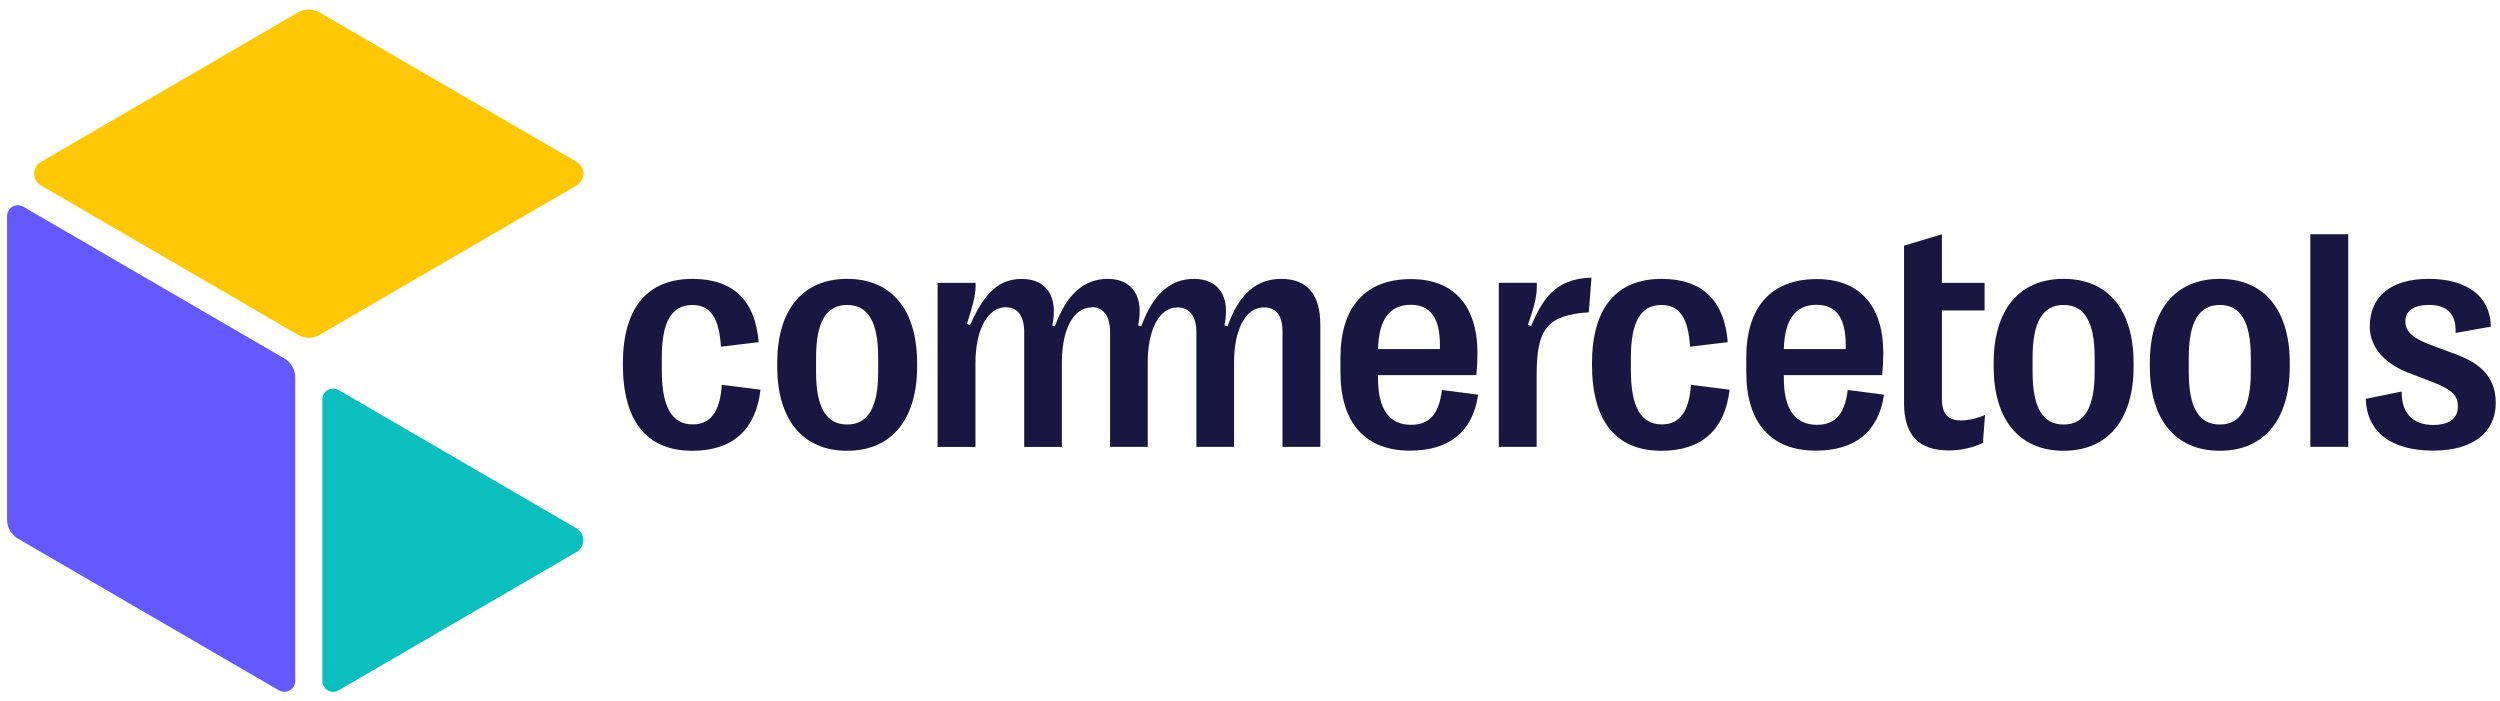 <svg width="221" height="62" viewBox="0 0 221 62" fill="none" xmlns="http://www.w3.org/2000/svg">
<g clip-path="url(#clip0_7816_7218)">
<path d="M0.625 45.943V19.11C0.625 18.366 1.423 17.904 2.062 18.273L25.14 31.689C25.734 32.034 26.099 32.671 26.099 33.36V60.193C26.099 60.936 25.301 61.399 24.661 61.029L1.583 47.616C0.99 47.271 0.625 46.633 0.625 45.945V45.943Z" fill="#6359FF"/>
<path d="M3.621 14.305L26.339 1.098C26.932 0.753 27.662 0.753 28.255 1.098L50.973 14.305C51.77 14.77 51.77 15.929 50.973 16.394L28.255 29.602C27.662 29.947 26.932 29.947 26.339 29.602L3.621 16.394C2.823 15.929 2.823 14.77 3.621 14.305Z" fill="#FFC806"/>
<path d="M28.494 60.194V35.311C28.494 34.568 29.292 34.105 29.931 34.475L50.972 46.708C51.77 47.173 51.77 48.333 50.972 48.797L29.931 61.031C29.292 61.403 28.494 60.938 28.494 60.194Z" fill="#0BBFBF"/>
<path d="M127.464 34.472C127.206 36.668 126.296 37.553 124.749 37.553C122.831 37.553 121.816 36.214 121.816 33.437V33.16H130.51C130.58 32.454 130.607 31.848 130.607 31.201C130.607 27.019 128.505 24.671 124.736 24.671C120.688 24.671 118.495 27.138 118.495 31.618V32.899C118.495 37.376 120.675 39.837 124.639 39.837C128.096 39.837 130.183 38.19 130.672 34.891L127.464 34.475V34.472ZM124.707 26.946C126.424 26.946 127.288 28.066 127.288 30.482V30.856H121.817C121.884 28.245 122.846 26.946 124.707 26.946Z" fill="#191741"/>
<path d="M63.809 34.019L67.227 34.448C66.827 37.971 64.77 39.85 61.207 39.85C57.159 39.85 55.062 37.225 55.062 32.197V32.14C55.062 27.225 57.212 24.653 61.221 24.653C64.838 24.653 66.776 26.59 67.064 30.248L63.73 30.648C63.579 28.121 62.807 26.962 61.207 26.962C59.368 26.962 58.502 28.453 58.502 31.591V32.748C58.502 35.98 59.394 37.518 61.247 37.518C62.825 37.518 63.658 36.358 63.809 34.021V34.019Z" fill="#191741"/>
<path d="M74.888 24.651C70.911 24.651 68.704 27.442 68.704 32.098V32.401C68.704 37.026 70.913 39.848 74.888 39.848C78.864 39.848 81.073 37.026 81.073 32.401V32.098C81.073 27.442 78.864 24.651 74.888 24.651ZM77.631 32.897C77.631 36.035 76.721 37.527 74.886 37.527C73.051 37.527 72.141 36.035 72.141 32.897V31.602C72.141 28.464 73.031 26.959 74.886 26.959C76.741 26.959 77.631 28.464 77.631 31.602V32.897Z" fill="#191741"/>
<path d="M196.228 24.651C192.25 24.651 190.043 27.442 190.043 32.098V32.401C190.043 37.026 192.25 39.848 196.228 39.848C200.206 39.848 202.416 37.026 202.416 32.401V32.098C202.416 27.442 200.203 24.651 196.228 24.651ZM198.972 32.897C198.972 36.035 198.069 37.527 196.228 37.527C194.386 37.527 193.487 36.035 193.487 32.897V31.602C193.487 28.464 194.377 26.959 196.228 26.959C198.078 26.959 198.972 28.464 198.972 31.602V32.897Z" fill="#191741"/>
<path d="M207.582 20.705H204.234V39.5H207.582V20.705Z" fill="#191741"/>
<path d="M149.478 34.019L152.896 34.448C152.496 37.971 150.441 39.85 146.876 39.85C142.828 39.85 140.731 37.225 140.731 32.197V32.14C140.731 27.225 142.881 24.653 146.89 24.653C150.507 24.653 152.446 26.59 152.733 30.248L149.399 30.648C149.248 28.121 148.476 26.962 146.876 26.962C145.037 26.962 144.171 28.453 144.171 31.591V32.748C144.171 35.98 145.063 37.518 146.915 37.518C148.494 37.518 149.327 36.358 149.478 34.021V34.019Z" fill="#191741"/>
<path d="M220.625 35.608C220.625 38.246 218.595 39.835 215.096 39.835C211.366 39.835 209.225 38.188 209.133 35.258L212.311 34.61C212.285 36.502 213.274 37.566 215.083 37.566C216.497 37.566 217.278 37.013 217.278 35.925C217.278 34.836 216.581 34.349 214.742 33.66L212.902 32.955C211.068 32.249 209.489 30.896 209.489 28.878C209.489 26.198 211.342 24.651 214.702 24.651C218.062 24.651 220.173 26.187 220.185 28.878L217.073 29.431C217.14 27.716 216.293 26.957 214.742 26.957C213.386 26.957 212.632 27.471 212.632 28.396C212.632 29.321 213.289 29.927 215.129 30.591L216.963 31.266C218.803 31.945 220.625 32.994 220.625 35.606V35.608Z" fill="#191741"/>
<path d="M182.422 24.651C178.444 24.651 176.237 27.442 176.237 32.098V32.401C176.237 37.026 178.444 39.848 182.422 39.848C186.4 39.848 188.611 37.026 188.611 32.401V32.098C188.611 27.442 186.398 24.651 182.422 24.651ZM185.167 32.897C185.167 36.035 184.261 37.527 182.422 37.527C180.582 37.527 179.681 36.035 179.681 32.897V31.602C179.681 28.464 180.572 26.959 182.422 26.959C184.273 26.959 185.167 28.464 185.167 31.602V32.897Z" fill="#191741"/>
<path d="M173.363 37.165C173.982 37.165 174.75 36.999 175.477 36.683L175.286 39.144C174.528 39.544 173.361 39.819 172.267 39.819C169.66 39.819 168.317 38.493 168.317 35.649V21.716L171.664 20.707V25.003H175.438V27.446H171.664V35.249C171.664 36.632 172.227 37.167 173.363 37.167V37.165Z" fill="#191741"/>
<path d="M163.339 34.472C163.081 36.668 162.174 37.553 160.625 37.553C158.704 37.553 157.691 36.214 157.691 33.437V33.16H166.385C166.455 32.454 166.482 31.848 166.482 31.201C166.482 27.019 164.381 24.671 160.612 24.671C156.563 24.671 154.37 27.138 154.37 31.618V32.899C154.37 37.376 156.551 39.837 160.515 39.837C163.974 39.837 166.058 38.19 166.55 34.891L163.339 34.475V34.472ZM160.581 26.946C162.297 26.946 163.161 28.066 163.161 30.482V30.856H157.691C157.757 28.245 158.72 26.946 160.581 26.946Z" fill="#191741"/>
<path d="M93.256 28.854C94.287 25.963 95.874 24.653 97.918 24.653C100.126 24.653 101.143 26.242 100.612 28.77L100.887 28.854C101.917 25.963 103.504 24.653 105.548 24.653C107.757 24.653 108.774 26.242 108.243 28.77L108.517 28.854C109.528 25.952 111.104 24.653 113.259 24.653C115.605 24.653 116.719 26.063 116.719 28.756V39.503H113.372V29.325C113.372 27.889 112.822 27.174 111.724 27.174C110.051 27.174 109.091 29.245 109.091 32.018V39.505H105.761V29.354C105.761 27.946 105.134 27.174 104.093 27.174C102.422 27.174 101.46 29.245 101.46 32.018V39.505H98.131V29.354C98.131 27.946 97.555 27.156 96.513 27.156H96.509V27.176C96.509 27.176 96.505 27.176 96.502 27.176C94.832 27.176 93.869 29.247 93.869 32.02V39.507H90.54V29.356C90.54 27.948 89.964 27.159 88.922 27.159C87.305 27.159 86.23 29.15 86.23 32.105V39.507H82.883V25.007H86.243C86.274 25.89 86.107 26.676 85.476 28.637L85.751 28.761C87.041 25.791 88.371 24.658 90.331 24.658C92.539 24.658 93.555 26.247 93.023 28.774L93.26 28.858L93.256 28.854Z" fill="#191741"/>
<path d="M140.45 27.608C136.715 27.862 135.84 29.119 135.84 33.162V39.501H132.492V25.001H135.853C135.884 26.023 135.747 26.756 135.073 28.701L135.348 28.825C136.284 26.632 137.371 24.614 140.688 24.545L140.45 27.606V27.608Z" fill="#191741"/>
</g>
<defs>
<clipPath id="clip0_7816_7218">
<rect width="220" height="60.323" fill="white" transform="translate(0.625 0.839)"/>
</clipPath>
</defs>
</svg>

